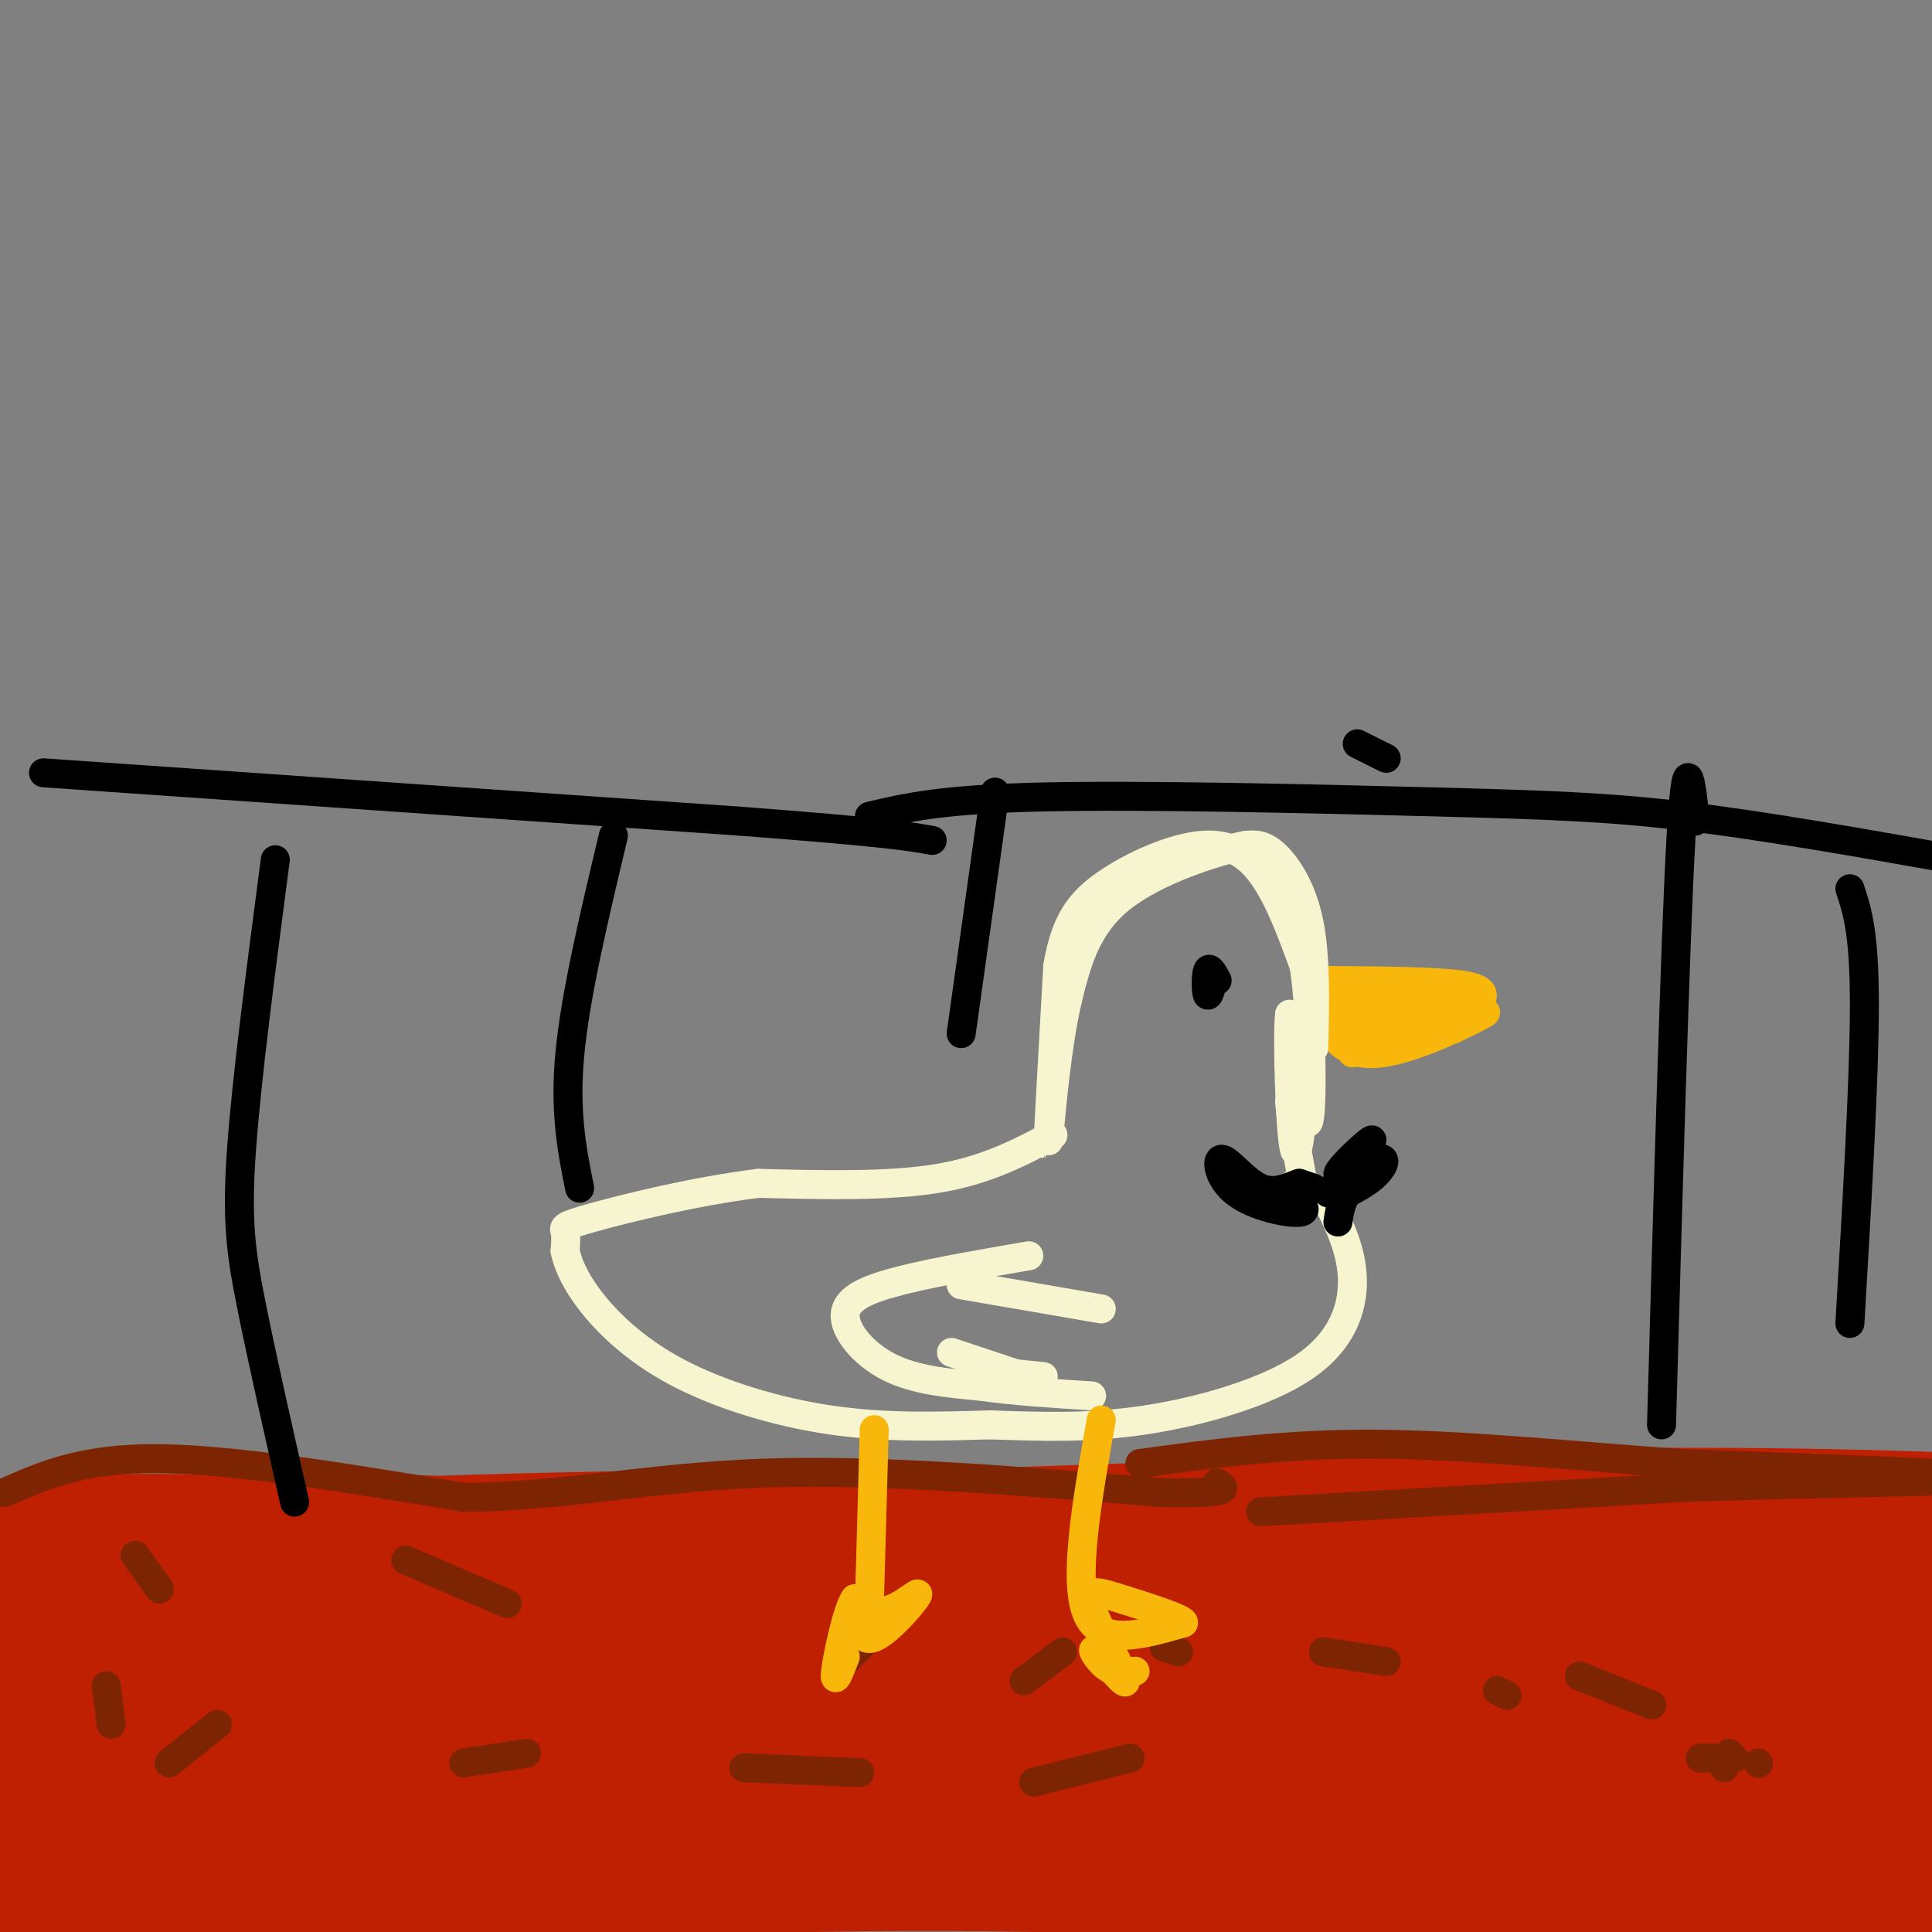 <svg viewBox='0 0 400 400' version='1.1' xmlns='http://www.w3.org/2000/svg' xmlns:xlink='http://www.w3.org/1999/xlink'><rect x="0" y="0" width="400" height="400" fill="#808080" stroke="none"/><g fill='none' stroke='rgb(191,32,1)' stroke-width='6' stroke-linecap='round' stroke-linejoin='round'><path d='M9,316c-7.200,0.800 -14.400,1.600 -3,0c11.400,-1.600 41.400,-5.600 61,-7c19.600,-1.400 28.800,-0.200 38,1'/><path d='M105,310c42.000,-1.000 128.000,-4.000 214,-7'/><path d='M319,303c54.500,-0.833 83.750,0.583 113,2'/><path d='M432,305c18.667,0.333 8.833,0.167 -1,0'/></g>
<g fill='none' stroke='rgb(191,32,1)' stroke-width='20' stroke-linecap='round' stroke-linejoin='round'><path d='M172,343c-46.091,-9.861 -92.182,-19.722 -119,-24c-26.818,-4.278 -34.364,-2.971 -41,-2c-6.636,0.971 -12.364,1.608 -15,3c-2.636,1.392 -2.182,3.541 10,5c12.182,1.459 36.091,2.230 60,3'/><path d='M67,328c19.537,1.329 38.381,3.150 81,1c42.619,-2.150 109.013,-8.271 168,-10c58.987,-1.729 110.568,0.935 124,1c13.432,0.065 -11.284,-2.467 -36,-5'/><path d='M404,315c-17.981,-2.295 -44.933,-5.533 -106,-2c-61.067,3.533 -156.249,13.836 -211,18c-54.751,4.164 -69.072,2.190 -74,2c-4.928,-0.190 -0.464,1.405 4,3'/><path d='M17,336c23.717,-0.595 81.009,-3.582 148,-3c66.991,0.582 143.680,4.733 166,4c22.320,-0.733 -9.729,-6.351 -49,-9c-39.271,-2.649 -85.765,-2.329 -126,0c-40.235,2.329 -74.210,6.665 -101,11c-26.790,4.335 -46.395,8.667 -66,13'/><path d='M-11,352c-34.039,3.013 -86.136,4.044 -17,4c69.136,-0.044 259.506,-1.164 336,-2c76.494,-0.836 39.112,-1.389 30,-2c-9.112,-0.611 10.047,-1.280 0,-3c-10.047,-1.720 -49.299,-4.491 -91,-3c-41.701,1.491 -85.850,7.246 -130,13'/><path d='M117,359c-57.362,7.369 -135.765,19.292 -126,22c9.765,2.708 107.700,-3.800 176,-4c68.300,-0.200 106.965,5.908 131,8c24.035,2.092 33.438,0.169 36,-1c2.562,-1.169 -1.719,-1.585 -6,-2'/><path d='M328,382c-54.708,-0.041 -188.478,0.855 -266,4c-77.522,3.145 -98.794,8.539 -67,9c31.794,0.461 116.656,-4.011 173,-5c56.344,-0.989 84.172,1.506 112,4'/><path d='M280,394c46.480,1.808 106.681,4.329 128,5c21.319,0.671 3.757,-0.508 -4,-2c-7.757,-1.492 -5.708,-3.297 -5,-18c0.708,-14.703 0.075,-42.305 -1,-54c-1.075,-11.695 -2.593,-7.484 -3,6c-0.407,13.484 0.296,36.242 1,59'/><path d='M396,390c0.718,15.237 2.014,23.829 -1,13c-3.014,-10.829 -10.339,-41.080 -15,-55c-4.661,-13.920 -6.659,-11.509 -9,-12c-2.341,-0.491 -5.026,-3.882 -9,-4c-3.974,-0.118 -9.236,3.039 -12,6c-2.764,2.961 -3.028,5.726 -4,9c-0.972,3.274 -2.652,7.057 -3,13c-0.348,5.943 0.636,14.045 3,18c2.364,3.955 6.108,3.761 8,7c1.892,3.239 1.932,9.910 5,-1c3.068,-10.910 9.162,-39.403 12,-50c2.838,-10.597 2.419,-3.299 2,4'/><path d='M373,338c-1.506,10.235 -6.271,33.821 -10,46c-3.729,12.179 -6.420,12.949 -9,9c-2.580,-3.949 -5.048,-12.619 -3,-22c2.048,-9.381 8.612,-19.473 15,-27c6.388,-7.527 12.601,-12.487 17,-12c4.399,0.487 6.985,6.423 4,16c-2.985,9.577 -11.541,22.795 -18,30c-6.459,7.205 -10.823,8.396 -15,10c-4.177,1.604 -8.169,3.620 -11,-1c-2.831,-4.620 -4.501,-15.878 -5,-22c-0.499,-6.122 0.173,-7.110 3,-13c2.827,-5.890 7.808,-16.683 12,-23c4.192,-6.317 7.596,-8.159 11,-10'/><path d='M364,319c2.730,-2.372 4.056,-3.302 7,-2c2.944,1.302 7.506,4.838 10,8c2.494,3.162 2.919,5.951 2,11c-0.919,5.049 -3.182,12.357 -7,18c-3.818,5.643 -9.193,9.622 -14,12c-4.807,2.378 -9.048,3.157 -14,3c-4.952,-0.157 -10.614,-1.248 -14,-3c-3.386,-1.752 -4.494,-4.164 -4,-8c0.494,-3.836 2.592,-9.096 5,-13c2.408,-3.904 5.127,-6.453 10,-8c4.873,-1.547 11.901,-2.094 18,-1c6.099,1.094 11.269,3.827 15,8c3.731,4.173 6.024,9.786 7,14c0.976,4.214 0.636,7.028 -3,11c-3.636,3.972 -10.568,9.100 -15,12c-4.432,2.900 -6.363,3.571 -11,2c-4.637,-1.571 -11.979,-5.385 -13,-12c-1.021,-6.615 4.280,-16.033 8,-21c3.720,-4.967 5.860,-5.484 8,-6'/><path d='M359,344c4.888,-1.984 13.109,-3.943 18,-4c4.891,-0.057 6.454,1.789 8,4c1.546,2.211 3.076,4.786 3,8c-0.076,3.214 -1.757,7.066 -10,11c-8.243,3.934 -23.049,7.951 -27,11c-3.951,3.049 2.952,5.132 -20,3c-22.952,-2.132 -75.760,-8.479 -105,-10c-29.240,-1.521 -34.911,1.783 -30,2c4.911,0.217 20.403,-2.652 49,-3c28.597,-0.348 70.298,1.826 112,4'/><path d='M357,370c-25.553,2.299 -145.435,6.045 -195,8c-49.565,1.955 -28.812,2.118 -36,-1c-7.188,-3.118 -42.319,-9.516 -39,-11c3.319,-1.484 45.086,1.947 77,2c31.914,0.053 53.975,-3.270 67,-4c13.025,-0.730 17.012,1.135 21,3'/><path d='M252,367c1.911,1.143 -3.813,2.501 -42,-2c-38.187,-4.501 -108.838,-14.860 -140,-20c-31.162,-5.140 -22.835,-5.060 -19,-6c3.835,-0.940 3.180,-2.898 5,-5c1.820,-2.102 6.117,-4.347 17,-3c10.883,1.347 28.353,6.286 54,8c25.647,1.714 59.471,0.204 64,0c4.529,-0.204 -20.235,0.898 -45,2'/><path d='M146,341c-22.962,-0.406 -57.867,-2.421 -72,-3c-14.133,-0.579 -7.494,0.278 -10,-2c-2.506,-2.278 -14.157,-7.690 -16,-11c-1.843,-3.310 6.122,-4.517 9,-6c2.878,-1.483 0.668,-3.243 20,-2c19.332,1.243 60.205,5.488 93,7c32.795,1.512 57.513,0.289 62,0c4.487,-0.289 -11.256,0.355 -27,1'/><path d='M205,325c-45.869,-1.405 -147.042,-5.417 -135,-8c12.042,-2.583 137.298,-3.738 196,-3c58.702,0.738 50.851,3.369 43,6'/><path d='M309,320c-11.871,2.912 -63.048,7.193 -115,6c-51.952,-1.193 -104.679,-7.860 -138,-10c-33.321,-2.140 -47.234,0.246 -52,1c-4.766,0.754 -0.383,-0.123 4,-1'/><path d='M8,316c13.726,1.607 46.042,6.125 105,8c58.958,1.875 144.560,1.107 204,3c59.440,1.893 92.720,6.446 126,11'/><path d='M443,338c12.626,4.349 -18.809,9.720 -37,23c-18.191,13.280 -23.139,34.468 -26,40c-2.861,5.532 -3.634,-4.592 -4,-19c-0.366,-14.408 -0.325,-33.098 0,-32c0.325,1.098 0.932,21.985 -1,32c-1.932,10.015 -6.405,9.158 -5,10c1.405,0.842 8.687,3.383 -5,2c-13.687,-1.383 -48.344,-6.692 -83,-12'/><path d='M282,382c-26.158,-1.822 -50.052,-0.377 -98,-8c-47.948,-7.623 -119.949,-24.314 -160,-31c-40.051,-6.686 -48.153,-3.366 -34,1c14.153,4.366 50.560,9.778 70,12c19.440,2.222 21.912,1.255 25,0c3.088,-1.255 6.793,-2.800 9,-4c2.207,-1.200 2.916,-2.057 1,-3c-1.916,-0.943 -6.458,-1.971 -11,-3'/><path d='M84,346c-17.940,-4.667 -57.292,-14.833 -73,-12c-15.708,2.833 -7.774,18.667 -4,28c3.774,9.333 3.387,12.167 3,15'/></g>
<g fill='none' stroke='rgb(125,37,2)' stroke-width='6' stroke-linecap='round' stroke-linejoin='round'><path d='M1,309c8.083,-3.583 16.167,-7.167 32,-7c15.833,0.167 39.417,4.083 63,8'/><path d='M96,310c19.933,-0.044 38.267,-4.156 62,-5c23.733,-0.844 52.867,1.578 82,4'/><path d='M240,309c15.667,0.333 13.833,-0.833 12,-2'/><path d='M261,313c0.000,0.000 87.000,-5.000 87,-5'/><path d='M348,308c30.867,-1.089 64.533,-1.311 65,-2c0.467,-0.689 -32.267,-1.844 -65,-3'/><path d='M348,303c-21.933,-1.533 -44.267,-3.867 -63,-4c-18.733,-0.133 -33.867,1.933 -49,4'/><path d='M173,346c0.000,0.000 7.000,-7.000 7,-7'/><path d='M212,348c0.000,0.000 8.000,-6.000 8,-6'/><path d='M241,341c0.000,0.000 3.000,1.000 3,1'/><path d='M274,342c0.000,0.000 13.000,2.000 13,2'/><path d='M310,350c0.000,0.000 2.000,1.000 2,1'/><path d='M327,347c0.000,0.000 15.000,6.000 15,6'/><path d='M358,363c0.000,0.000 -1.000,3.000 -1,3'/><path d='M234,364c0.000,0.000 -20.000,5.000 -20,5'/><path d='M178,367c0.000,0.000 -24.000,-1.000 -24,-1'/><path d='M109,363c0.000,0.000 -13.000,2.000 -13,2'/><path d='M45,357c0.000,0.000 -10.000,8.000 -10,8'/><path d='M22,349c0.000,0.000 1.000,8.000 1,8'/><path d='M28,322c0.000,0.000 5.000,7.000 5,7'/><path d='M84,323c0.000,0.000 21.000,9.000 21,9'/><path d='M352,364c0.000,0.000 7.000,0.000 7,0'/><path d='M364,365c0.000,0.000 0.100,0.100 0.1,0.1'/></g>
<g fill='none' stroke='rgb(249,183,11)' stroke-width='6' stroke-linecap='round' stroke-linejoin='round'><path d='M275,203c11.417,0.083 22.833,0.167 28,1c5.167,0.833 4.083,2.417 3,4'/><path d='M306,208c-2.209,2.115 -9.231,5.402 -18,6c-8.769,0.598 -19.284,-1.493 -15,-3c4.284,-1.507 23.367,-2.431 29,-3c5.633,-0.569 -2.183,-0.785 -10,-1'/><path d='M292,207c-7.030,-0.668 -19.606,-1.839 -15,-2c4.606,-0.161 26.394,0.687 26,2c-0.394,1.313 -22.970,3.089 -30,4c-7.030,0.911 1.485,0.955 10,1'/><path d='M283,212c7.049,0.472 19.670,1.153 18,1c-1.670,-0.153 -17.633,-1.141 -23,-1c-5.367,0.141 -0.140,1.409 4,2c4.140,0.591 7.191,0.505 9,0c1.809,-0.505 2.374,-1.430 0,-3c-2.374,-1.570 -7.687,-3.785 -13,-6'/><path d='M278,205c-2.610,-1.218 -2.636,-1.263 -3,0c-0.364,1.263 -1.067,3.833 0,7c1.067,3.167 3.903,6.929 11,6c7.097,-0.929 18.456,-6.551 21,-8c2.544,-1.449 -3.728,1.276 -10,4'/><path d='M297,214c-4.500,1.333 -10.750,2.667 -17,4'/></g>
<g fill='none' stroke='rgb(247,245,208)' stroke-width='6' stroke-linecap='round' stroke-linejoin='round'><path d='M272,217c0.222,-9.467 0.444,-18.933 -1,-26c-1.444,-7.067 -4.556,-11.733 -7,-14c-2.444,-2.267 -4.222,-2.133 -6,-2'/><path d='M258,175c-6.222,1.200 -18.778,5.200 -26,11c-7.222,5.800 -9.111,13.400 -11,21'/><path d='M221,207c-2.689,11.578 -3.911,30.022 -4,30c-0.089,-0.022 0.956,-18.511 2,-37'/><path d='M219,200c1.544,-9.035 4.404,-13.123 10,-17c5.596,-3.877 13.930,-7.544 20,-8c6.070,-0.456 9.877,2.298 13,7c3.123,4.702 5.561,11.351 8,18'/><path d='M270,200c1.644,10.889 1.756,29.111 1,32c-0.756,2.889 -2.378,-9.556 -4,-22'/><path d='M267,210c-0.548,3.952 0.083,24.833 1,28c0.917,3.167 2.119,-11.381 2,-16c-0.119,-4.619 -1.560,0.690 -3,6'/><path d='M267,228c0.333,5.200 2.667,15.200 3,19c0.333,3.800 -1.333,1.400 -3,-1'/><path d='M218,235c-6.917,3.667 -13.833,7.333 -24,9c-10.167,1.667 -23.583,1.333 -37,1'/><path d='M157,245c-13.060,1.607 -27.208,5.125 -34,7c-6.792,1.875 -6.226,2.107 -6,3c0.226,0.893 0.113,2.446 0,4'/><path d='M117,259c0.447,2.131 1.563,5.458 5,10c3.437,4.542 9.195,10.300 18,15c8.805,4.700 20.659,8.343 32,10c11.341,1.657 22.171,1.329 33,1'/><path d='M205,295c10.528,0.359 20.348,0.756 32,-1c11.652,-1.756 25.137,-5.665 33,-11c7.863,-5.335 10.104,-12.096 10,-18c-0.104,-5.904 -2.552,-10.952 -5,-16'/><path d='M275,249c-2.000,-3.333 -4.500,-3.667 -7,-4'/><path d='M213,260c-9.476,1.625 -18.952,3.250 -26,5c-7.048,1.750 -11.667,3.625 -12,7c-0.333,3.375 3.619,8.250 9,11c5.381,2.750 12.190,3.375 19,4'/><path d='M203,287c7.000,1.000 15.000,1.500 23,2'/><path d='M199,266c0.000,0.000 29.000,5.000 29,5'/><path d='M197,280c0.000,0.000 15.000,5.000 15,5'/><path d='M206,284c0.000,0.000 10.000,1.000 10,1'/></g>
<g fill='none' stroke='rgb(249,183,11)' stroke-width='6' stroke-linecap='round' stroke-linejoin='round'><path d='M181,296c0.000,0.000 -1.000,36.000 -1,36'/><path d='M180,332c2.595,4.488 9.583,-2.292 10,-2c0.417,0.292 -5.738,7.655 -9,9c-3.262,1.345 -3.631,-3.327 -4,-8'/><path d='M177,331c-1.600,2.222 -3.600,11.778 -4,15c-0.400,3.222 0.800,0.111 2,-3'/><path d='M228,294c-2.917,16.500 -5.833,33.000 -3,40c2.833,7.000 11.417,4.500 20,2'/><path d='M245,336c0.655,-0.671 -7.709,-3.349 -13,-5c-5.291,-1.651 -7.509,-2.274 -6,2c1.509,4.274 6.745,13.445 7,15c0.255,1.555 -4.470,-4.504 -6,-6c-1.530,-1.496 0.134,1.573 2,3c1.866,1.427 3.933,1.214 6,1'/></g>
<g fill='none' stroke='rgb(0,0,0)' stroke-width='6' stroke-linecap='round' stroke-linejoin='round'><path d='M250,204c0.000,0.000 1.000,-1.000 1,-1'/><path d='M251,203c-0.048,0.845 -0.667,3.458 -1,3c-0.333,-0.458 -0.381,-3.988 0,-5c0.381,-1.012 1.190,0.494 2,2'/><path d='M9,160c0.000,0.000 144.000,10.000 144,10'/><path d='M153,170c30.667,2.333 35.333,3.167 40,4'/><path d='M287,157c0.000,0.000 -6.000,-3.000 -6,-3'/><path d='M180,169c7.411,-1.768 14.821,-3.536 36,-4c21.179,-0.464 56.125,0.375 80,1c23.875,0.625 36.679,1.036 53,3c16.321,1.964 36.161,5.482 56,9'/><path d='M405,178c12.167,1.833 14.583,1.917 17,2'/><path d='M57,178c-2.978,22.689 -5.956,45.378 -7,60c-1.044,14.622 -0.156,21.178 2,32c2.156,10.822 5.578,25.911 9,41'/><path d='M127,173c-3.917,16.417 -7.833,32.833 -9,45c-1.167,12.167 0.417,20.083 2,28'/><path d='M206,164c0.000,0.000 -7.000,50.000 -7,50'/><path d='M351,170c-0.917,-8.417 -1.833,-16.833 -3,4c-1.167,20.833 -2.583,70.917 -4,121'/><path d='M383,184c1.500,4.500 3.000,9.000 3,24c0.000,15.000 -1.500,40.500 -3,66'/><path d='M272,246c0.000,0.000 -3.000,-1.000 -3,-1'/><path d='M269,245c-1.799,0.529 -4.797,2.352 -8,1c-3.203,-1.352 -6.611,-5.878 -8,-6c-1.389,-0.122 -0.759,4.159 3,7c3.759,2.841 10.645,4.240 13,4c2.355,-0.240 0.177,-2.120 -2,-4'/><path d='M267,247c-0.500,-0.667 -0.750,-0.333 -1,0'/><path d='M275,247c4.829,-5.550 9.659,-11.100 9,-11c-0.659,0.100 -6.805,5.852 -7,7c-0.195,1.148 5.563,-2.306 8,-3c2.437,-0.694 1.553,1.373 0,3c-1.553,1.627 -3.777,2.813 -6,4'/><path d='M279,247c-1.333,1.667 -1.667,3.833 -2,6'/></g>
</svg>
